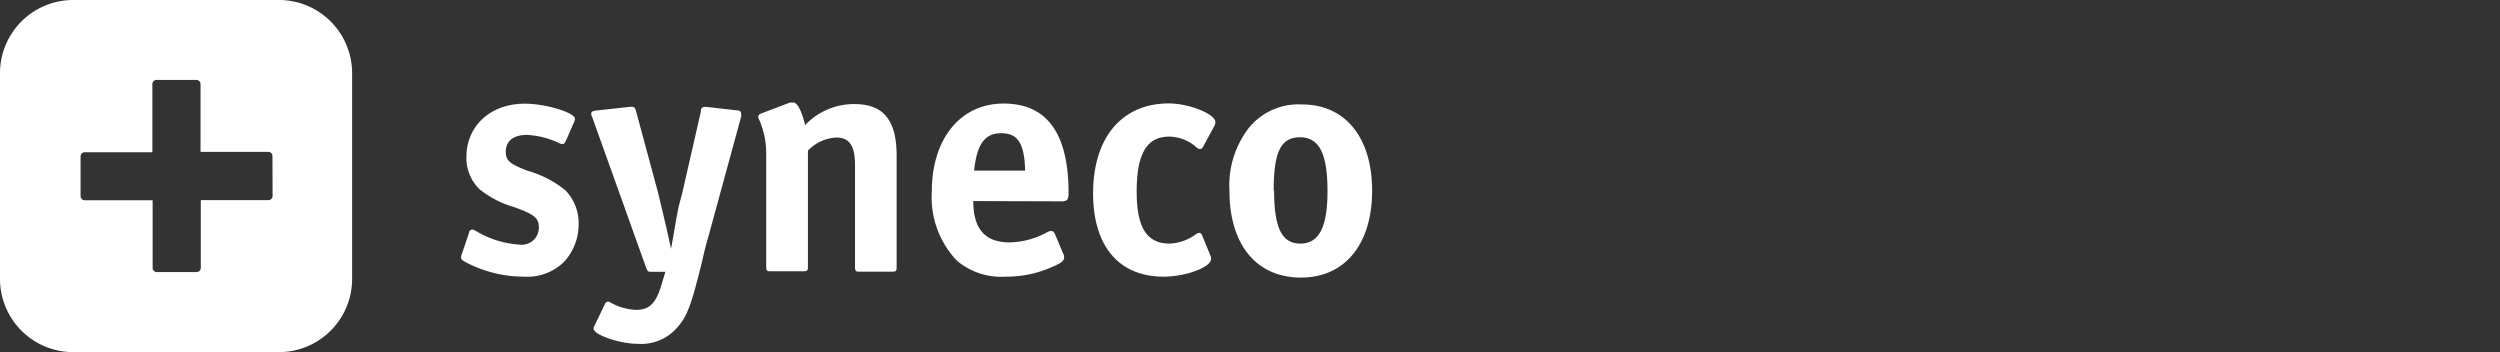 <svg id="Ebene_1" data-name="Ebene 1" xmlns="http://www.w3.org/2000/svg" width="190.49" height="26.83" viewBox="0 0 190.49 26.83"><rect x="0" y="0" width="190.49" height="26.83" fill="#333333" stroke="none"/><defs><style>.cls-1{fill:#fff;}</style></defs><title>syneco</title><path class="cls-1" d="M20.77,14.92a.32.32,0,0,1-.3.33H15.3v5.18a.32.32,0,0,1-.34.3h-3a.32.32,0,0,1-.33-.3V15.26H6.43a.32.32,0,0,1-.29-.33v-3a.32.32,0,0,1,.29-.33h5.18V6.39a.32.32,0,0,1,.33-.3h3a.32.32,0,0,1,.34.3v5.18h5.18a.32.32,0,0,1,.3.33ZM21.25,0H5.58A5.58,5.58,0,0,0,0,5.58V21.25a5.58,5.58,0,0,0,5.58,5.58H21.25a5.58,5.58,0,0,0,5.58-5.58V5.58A5.58,5.58,0,0,0,21.25,0"/><path class="cls-1" d="M35.74,17.74c0-.17.15-.25.25-.25a.58.58,0,0,1,.22.08,7.33,7.33,0,0,0,3.4,1.07,1.3,1.3,0,0,0,1.45-1.3c0-.7-.3-1-1.92-1.57a7.52,7.52,0,0,1-2.6-1.35,3.31,3.31,0,0,1-1-2.45c0-2.4,1.85-4.07,4.45-4.07,1.58,0,3.82.68,3.82,1.15a.65.65,0,0,1-.08.28l-.62,1.42c-.08.15-.15.23-.25.23a.77.77,0,0,1-.2-.05,6.48,6.48,0,0,0-2.52-.65c-1,0-1.6.45-1.6,1.28,0,.67.27.92,1.65,1.45a8,8,0,0,1,2.9,1.5,3.57,3.57,0,0,1,1,2.55A4.23,4.23,0,0,1,43,19.93a4,4,0,0,1-3.07,1.15,9.52,9.52,0,0,1-4.25-1c-.45-.23-.55-.3-.55-.48a.86.86,0,0,1,.08-.3Z"/><path class="cls-1" d="M50.13,14.64c.42,1.75.67,2.77,1,4.32.2-1.1.25-1.4.37-2.1.08-.43.15-.83.22-1.15L52,14.64l1.4-6.12c0-.3.12-.37.27-.37a.8.8,0,0,1,.2,0l2.2.25c.3,0,.4.1.4.25a.66.66,0,0,1,0,.25l-2.5,9.15c-.15.5-.3,1.07-.42,1.65-.87,3.55-1.17,4.35-1.9,5.2a3.62,3.62,0,0,1-3,1.3c-1.4,0-3.42-.67-3.42-1.17,0-.07,0-.07.1-.28l.77-1.6a.3.3,0,0,1,.23-.17.4.4,0,0,1,.2.08,4.38,4.38,0,0,0,1.92.55c1,0,1.52-.45,1.95-1.9l.3-1h-1c-.33,0-.35,0-.47-.32L45.13,8.94a.54.54,0,0,1-.08-.27c0-.15.1-.22.4-.25L48,8.14h.17c.15,0,.22.07.3.35Z"/><path class="cls-1" d="M60.2,7.81l.25,0c.3,0,.63.63.9,1.72a5.11,5.11,0,0,1,3.75-1.6c2.22,0,3.22,1.22,3.22,3.95v8.4c0,.38,0,.42-.42.42H65.57c-.37,0-.42,0-.42-.42v-7.7c0-1.47-.43-2.1-1.42-2.1a3.19,3.19,0,0,0-2.17,1v8.77c0,.38,0,.42-.42.42H58.8c-.37,0-.42,0-.42-.42v-8.4a6.38,6.38,0,0,0-.53-2.72.56.56,0,0,1-.08-.25.29.29,0,0,1,.2-.22Z"/><path class="cls-1" d="M78.11,13c-.05-2.07-.55-2.85-1.82-2.85S74.44,11,74.22,13Zm-3.95,2.32c0,2.15.92,3.15,2.77,3.15a6.19,6.19,0,0,0,2.85-.77.67.67,0,0,1,.32-.1c.13,0,.2.08.28.23l.63,1.5a.45.45,0,0,1,.07.28c0,.27-.2.43-1,.77a8.51,8.51,0,0,1-3.45.7,5.23,5.23,0,0,1-3.72-1.22A7,7,0,0,1,71,14.59c0-4,2.17-6.7,5.47-6.7s4.95,2.27,4.95,6.82c0,.5-.1.63-.55.63Z"/><path class="cls-1" d="M92.21,19.43a.62.62,0,0,1,.07.3c0,.63-1.92,1.35-3.62,1.35-3.4,0-5.37-2.32-5.37-6.35,0-4.25,2.2-6.85,5.77-6.85,1.53,0,3.55.8,3.55,1.43a.65.65,0,0,1-.07.27l-.87,1.6a.3.3,0,0,1-.22.18.4.4,0,0,1-.25-.1,3.16,3.16,0,0,0-2.12-.85c-1.7,0-2.47,1.3-2.47,4.2,0,2.72.77,3.95,2.5,3.95a3.61,3.61,0,0,0,2-.7.53.53,0,0,1,.28-.12c.07,0,.15.07.2.18Z"/><path class="cls-1" d="M97.08,14.49c0,2.9.6,4.07,2,4.07s2.07-1.2,2.07-4-.6-4.1-2.1-4.1-2,1.2-2,4.07m7.5,0c0,4.07-2.07,6.62-5.42,6.62s-5.45-2.45-5.45-6.6a7.17,7.17,0,0,1,1.45-4.77,4.87,4.87,0,0,1,4.1-1.82c3.27,0,5.32,2.52,5.32,6.57"/></svg>